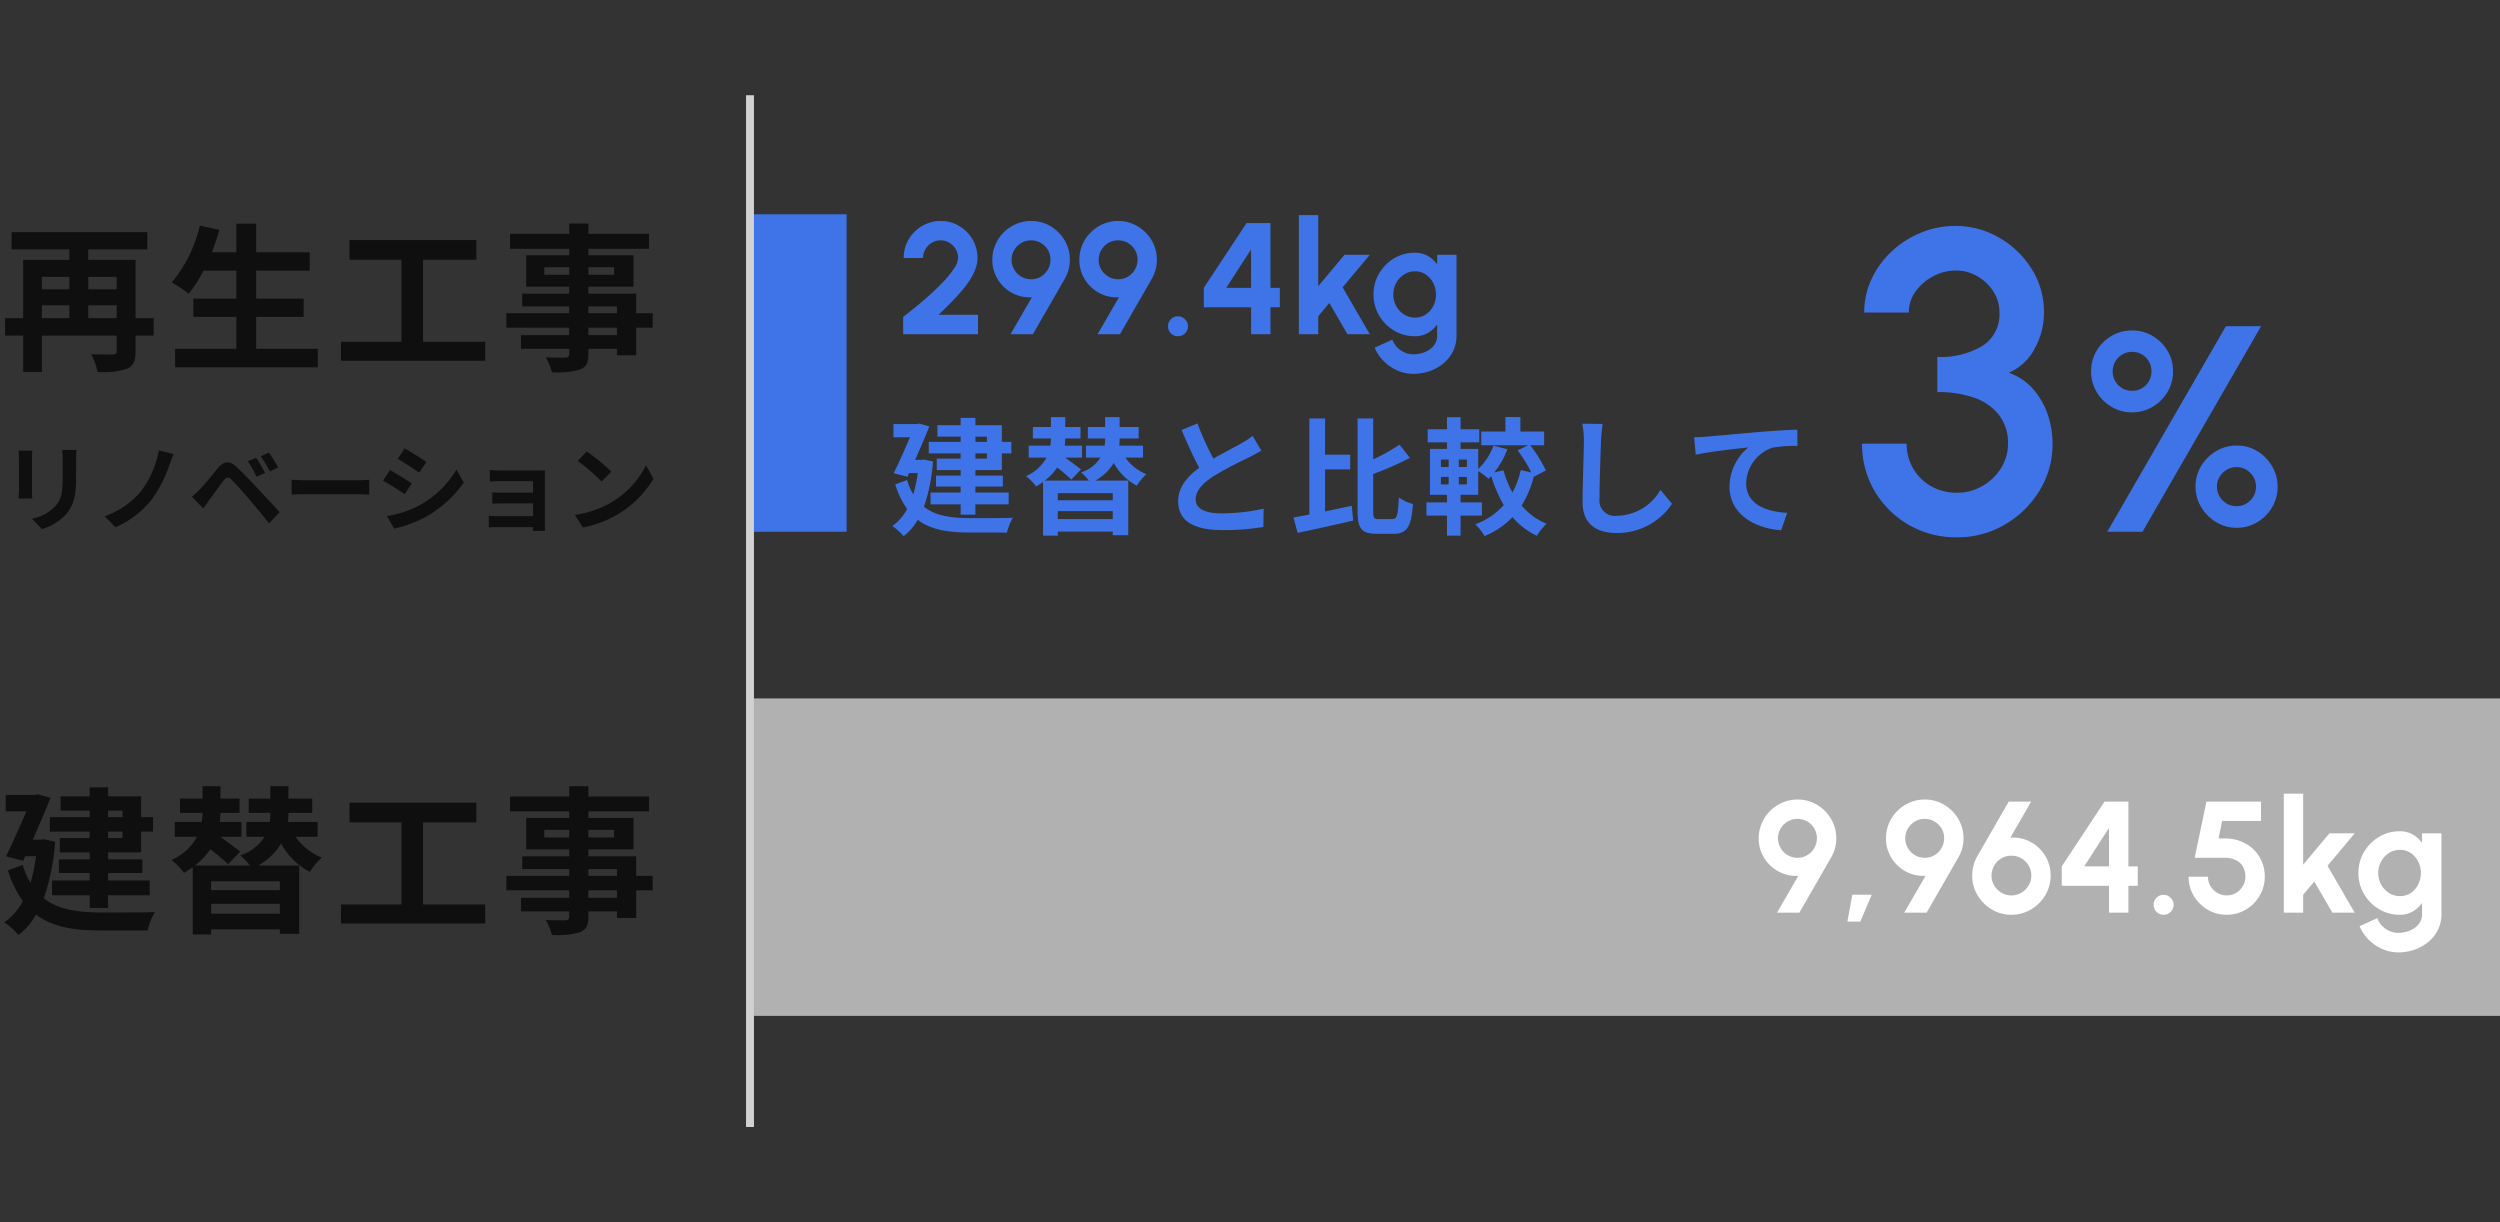 <svg xmlns="http://www.w3.org/2000/svg" width="315" height="154" viewBox="0 0 315 154">
  <rect x="0" y="0" width="315" height="154" fill="#333333" stroke="none"/>
  <g id="グループ_18191" data-name="グループ 18191" transform="translate(-30 -3590)">
    <rect id="長方形_19738" data-name="長方形 19738" width="315" height="154" transform="translate(30 3590)" fill="none"/>
    <g id="グループ_18190" data-name="グループ 18190">
      <path id="パス_8501" data-name="パス 8501" d="M9.636-9.312H7.824a8.465,8.465,0,0,1,.072,1.2v2.28C7.9-3.96,7.74-3.06,6.912-2.16A5.429,5.429,0,0,1,4.032-.648L5.28.672A7.066,7.066,0,0,0,8.2-1.056c.888-.984,1.392-2.1,1.392-4.68V-8.112C9.588-8.592,9.612-8.976,9.636-9.312Zm-5.568.1H2.34a8.52,8.52,0,0,1,.048.924v4.044c0,.36-.048.828-.06,1.056h1.74c-.024-.276-.036-.744-.036-1.044V-8.292C4.032-8.676,4.044-8.94,4.068-9.216Zm17.82.432-1.872-.48A12.179,12.179,0,0,1,17.748-4.08a10.361,10.361,0,0,1-4.56,3.12l1.368,1.4A12,12,0,0,0,19.1-3.036a16.642,16.642,0,0,0,2.256-4.4A14.042,14.042,0,0,1,21.888-8.784Zm10.38.468-1.044.432a10.883,10.883,0,0,1,1.092,1.956L33.4-6.4A17.892,17.892,0,0,0,32.268-8.316Zm1.608-.66-1.032.468A12.555,12.555,0,0,1,34-6.6l1.044-.5A17.467,17.467,0,0,0,33.876-8.976ZM24.18-3.42l1.44,1.488c.216-.312.5-.732.78-1.116.48-.648,1.332-1.836,1.8-2.436.348-.432.6-.456.984-.072.432.444,1.5,1.608,2.2,2.436s1.728,2.064,2.532,3.06l1.32-1.416c-.924-.984-2.148-2.316-2.952-3.168-.72-.78-1.644-1.74-2.448-2.5-.936-.876-1.644-.744-2.352.1-.828.984-1.764,2.16-2.3,2.712A13.5,13.5,0,0,1,24.18-3.42ZM36.744-5.556v1.884c.444-.036,1.248-.06,1.932-.06H45.12c.5,0,1.116.048,1.4.06V-5.556c-.312.024-.84.072-1.4.072H38.676C38.052-5.484,37.176-5.52,36.744-5.556ZM50.988-9.5l-.876,1.32c.792.444,2.04,1.26,2.712,1.728l.9-1.332C53.1-8.22,51.78-9.072,50.988-9.5ZM48.756-.984,49.656.6A14.6,14.6,0,0,0,53.664-.888,14.489,14.489,0,0,0,58.44-5.2l-.924-1.632a12.233,12.233,0,0,1-4.668,4.5A13,13,0,0,1,48.756-.984Zm.384-5.784-.876,1.332c.8.42,2.052,1.236,2.736,1.7l.876-1.344C51.264-5.508,49.944-6.336,49.14-6.768ZM61.716-6.78v1.452C62-5.352,62.76-5.376,63.2-5.376h3.96v1.452H63.336c-.456,0-1-.012-1.308-.036v1.416c.276-.012.852-.024,1.308-.024h3.828v1.6H62.628a10.3,10.3,0,0,1-1.044-.048V.456c.2-.012.7-.036,1.032-.036h4.548c0,.18,0,.372-.012.48h1.512c0-.216-.012-.624-.012-.816V-5.94c0-.252,0-.648.012-.8-.192.012-.636.024-.924.024H63.2C62.76-6.72,62.028-6.744,61.716-6.78ZM73.932-9.12,72.8-7.92a24.951,24.951,0,0,1,3,2.592l1.224-1.248A24.236,24.236,0,0,0,73.932-9.12Zm-1.5,7.992L73.44.456a13,13,0,0,0,4.452-1.692,12.76,12.76,0,0,0,4.44-4.44L81.4-7.368A11.3,11.3,0,0,1,77.028-2.7,12.368,12.368,0,0,1,72.432-1.128Z" transform="translate(30 3656)" fill="#0f0f0f"/>
      <path id="パス_8500" data-name="パス 8500" d="M11.12-5.02V-6.64H14.7v1.62ZM5.28-6.64H8.74v1.62H5.28Zm3.46-3.58v1.56H5.28v-1.56Zm5.96,0v1.56H11.12v-1.56Zm4.66,5.2H17.08v-7.34H11.12v-1.32h7.44v-2.18H1.46v2.18H8.74v1.32H2.92v7.34H.64v2.2H2.92V1.76H5.28V-2.82H14.7V-.88c0,.34-.12.44-.48.44s-1.64.02-2.74-.04a8.648,8.648,0,0,1,.82,2.24,9.477,9.477,0,0,0,3.68-.4c.84-.36,1.1-1,1.1-2.2V-2.82h2.28ZM32.28-1.16V-5.18h5.98v-2.3H32.28V-11h6.74v-2.32H32.28v-3.6h-2.5v3.6H26.7c.34-.92.66-1.86.94-2.82l-2.46-.54a17.207,17.207,0,0,1-3.54,7.16A18.913,18.913,0,0,1,23.78-8.1,16.484,16.484,0,0,0,25.64-11h4.14v3.52H24.36v2.3h5.42v4.02H22.06V1.18H40.04V-1.16ZM53.3-2.04V-12.38h6.72v-2.48H44.04v2.48h6.54V-2.04H42.96V.36H61.14v-2.4Zm24.44-.84h-3.6v-.94h3.6ZM74.14-6.5h3.6v.86h-3.6Zm-5.56-3.98v-.96h3.14v.96Zm8.8-.96v.96H74.14v-.96Zm4.86,5.8H80.16V-8.1H74.14v-.88h5.68v-3.96H74.14v-.82h7.64v-1.88H74.14v-1.3H71.72v1.3H64.26v1.88h7.46v.82H66.3v3.96h5.42v.88H65.8v1.6h5.92v.86H63.8v1.82h7.92v.94H65.64v1.72h6.08v.62c0,.36-.12.48-.5.5-.32,0-1.5,0-2.46-.04a7.332,7.332,0,0,1,.78,1.88,10.533,10.533,0,0,0,3.54-.34c.78-.34,1.06-.82,1.06-2v-.62h3.6v.82h2.42V-3.82h2.08Z" transform="translate(30 3635.105)" fill="#0f0f0f"/>
      <path id="パス_8507" data-name="パス 8507" d="M15.44-13.86v.82H13.62v-.82Zm0,3.46H13.62v-.82h1.82ZM11.3-13.04H6.28v1.82H11.3v.82H7.54v1.8H11.3v.88H7.42V-6H11.3v.94H6.56V-3.2H11.3v1.62h2.32V-3.2h5.24V-5.06H13.62V-6h4.32V-7.72H13.62V-8.6h4.16v-2.62h1.5v-1.82h-1.5v-2.62H13.62V-16.8H11.3v1.14H7.64v1.8H11.3ZM5.54-10.26l-.42.06h-1c.82-1.82,1.64-3.72,2.24-5.28l-1.62-.44-.36.08H.72v2.08h2.6C2.58-12.02,1.62-9.86.76-8.1l2.16.56.26-.58H4.54a21.1,21.1,0,0,1-.7,3.36,9.851,9.851,0,0,1-.98-2.26L1-6.34A13.488,13.488,0,0,0,2.88-2.46,7.675,7.675,0,0,1,.54.22a8.437,8.437,0,0,1,1.78,1.6A8.546,8.546,0,0,0,4.54-.76c2.12,1.6,4.84,2,8.22,2H18.6a8.393,8.393,0,0,1,.92-2.32c-1.46.06-5.52.06-6.7.06-2.92-.02-5.44-.32-7.3-1.8A27.411,27.411,0,0,0,6.94-9.94ZM35.26-3.84H26.6V-4.96h8.66ZM26.6-.88V-2.12h8.66V-.88Zm13.42-9.68v-1.88H36.28a9.332,9.332,0,0,0,.06-1.04v-.1h3v-1.8h-3v-1.56H34.06v1.56H31.34v1.8h2.72v.06a6.877,6.877,0,0,1-.08,1.08H31.04v1.88h2.28a5.608,5.608,0,0,1-3.06,2.34A7.575,7.575,0,0,1,31.5-6.94H24.56A8.46,8.46,0,0,0,26.5-9a29.138,29.138,0,0,1,2.24,1.9l1.52-1.6c-.58-.46-1.6-1.2-2.48-1.86h2.64v-1.88H27.7a11.312,11.312,0,0,0,.08-1.14h2.4v-1.8h-2.4v-1.56H25.52v1.56H22.68v1.8h2.84a7.761,7.761,0,0,1-.1,1.14h-3.4v1.88h2.8A6.67,6.67,0,0,1,21.6-7.64a8.032,8.032,0,0,1,1.58,1.62c.38-.22.76-.46,1.1-.7V1.74H26.6V1.1h8.66v.56H37.7v-8.6H32.52a7.788,7.788,0,0,0,2.9-2.78,8.787,8.787,0,0,0,3.62,3.58,8.65,8.65,0,0,1,1.5-1.8,7.5,7.5,0,0,1-3.3-2.62ZM53.3-2.04V-12.38h6.72v-2.48H44.04v2.48h6.54V-2.04H42.96V.36H61.14v-2.4Zm24.44-.84h-3.6v-.94h3.6ZM74.14-6.5h3.6v.86h-3.6Zm-5.56-3.98v-.96h3.14v.96Zm8.8-.96v.96H74.14v-.96Zm4.86,5.8H80.16V-8.1H74.14v-.88h5.68v-3.96H74.14v-.82h7.64v-1.88H74.14v-1.3H71.72v1.3H64.26v1.88h7.46v.82H66.3v3.96h5.42v.88H65.8v1.6h5.92v.86H63.8v1.82h7.92v.94H65.64v1.72h6.08v.62c0,.36-.12.48-.5.5-.32,0-1.5,0-2.46-.04a7.332,7.332,0,0,1,.78,1.88,10.533,10.533,0,0,0,3.54-.34c.78-.34,1.06-.82,1.06-2v-.62h3.6v.82h2.42V-3.82h2.08Z" transform="translate(30 3706)" fill="#0f0f0f"/>
      <path id="パス_8502" data-name="パス 8502" d="M0,0H11.674V40H0Z" transform="translate(125 3617)" fill="#3f74e8"/>
      <path id="パス_8504" data-name="パス 8504" d="M0,0H220V40H0Z" transform="translate(125 3678)" fill="#b1b1b1"/>
      <path id="パス_8503" data-name="パス 8503" d="M0,0H1V130H0Z" transform="translate(124 3602)" fill="#d1d1d1"/>
      <path id="パス_8505" data-name="パス 8505" d="M.8,0V-2.18q.65-.49,1.54-1.215t1.83-1.57Q5.11-5.81,5.91-6.66a12.031,12.031,0,0,0,1.3-1.62A2.545,2.545,0,0,0,7.72-9.6a2.142,2.142,0,0,0-.3-1.115,2.3,2.3,0,0,0-.8-.805,2.09,2.09,0,0,0-1.1-.3,2.116,2.116,0,0,0-1.11.3,2.285,2.285,0,0,0-.8.805A2.142,2.142,0,0,0,3.31-9.6H.87a4.488,4.488,0,0,1,.64-2.375,4.757,4.757,0,0,1,1.7-1.67A4.514,4.514,0,0,1,5.52-14.26a4.469,4.469,0,0,1,2.33.625A4.758,4.758,0,0,1,9.53-11.95a4.513,4.513,0,0,1,.63,2.35,4,4,0,0,1-.25,1.37,6.97,6.97,0,0,1-.7,1.39A13.13,13.13,0,0,1,8.15-5.425q-.61.715-1.345,1.46T5.26-2.44h4.97V0ZM14.33,0l2.69-4.65a4.587,4.587,0,0,1-1.885-.27,4.723,4.723,0,0,1-1.6-.98,4.779,4.779,0,0,1-1.1-1.54,4.6,4.6,0,0,1-.4-1.93,4.752,4.752,0,0,1,.38-1.895,4.944,4.944,0,0,1,1.055-1.56,4.944,4.944,0,0,1,1.56-1.055,4.777,4.777,0,0,1,1.905-.38,4.66,4.66,0,0,1,2.435.66,5.057,5.057,0,0,1,1.77,1.77A4.7,4.7,0,0,1,21.8-9.37a4.715,4.715,0,0,1-.165,1.265,5.244,5.244,0,0,1-.515,1.2L17.15,0Zm2.58-6.92a2.339,2.339,0,0,0,1.275-.35,2.486,2.486,0,0,0,.865-.91,2.439,2.439,0,0,0,.31-1.2,2.354,2.354,0,0,0-.34-1.255,2.448,2.448,0,0,0-.9-.87,2.39,2.39,0,0,0-1.19-.315,2.365,2.365,0,0,0-1.275.345,2.528,2.528,0,0,0-.875.9,2.361,2.361,0,0,0-.32,1.19,2.407,2.407,0,0,0,.325,1.23,2.488,2.488,0,0,0,.88.895A2.362,2.362,0,0,0,16.91-6.92ZM25.3,0l2.69-4.65A4.587,4.587,0,0,1,26.1-4.92,4.723,4.723,0,0,1,24.51-5.9,4.779,4.779,0,0,1,23.4-7.44,4.6,4.6,0,0,1,23-9.37a4.752,4.752,0,0,1,.38-1.895,4.944,4.944,0,0,1,1.055-1.56,4.944,4.944,0,0,1,1.56-1.055,4.777,4.777,0,0,1,1.9-.38,4.66,4.66,0,0,1,2.435.66,5.057,5.057,0,0,1,1.77,1.77,4.7,4.7,0,0,1,.665,2.46A4.715,4.715,0,0,1,32.6-8.105a5.244,5.244,0,0,1-.515,1.2L28.12,0Zm2.58-6.92a2.339,2.339,0,0,0,1.275-.35,2.486,2.486,0,0,0,.865-.91,2.439,2.439,0,0,0,.31-1.2,2.354,2.354,0,0,0-.34-1.255,2.448,2.448,0,0,0-.9-.87,2.39,2.39,0,0,0-1.19-.315,2.365,2.365,0,0,0-1.275.345,2.528,2.528,0,0,0-.875.9,2.361,2.361,0,0,0-.32,1.19,2.407,2.407,0,0,0,.325,1.23,2.488,2.488,0,0,0,.88.895A2.362,2.362,0,0,0,27.88-6.92ZM35.42.26a1.205,1.205,0,0,1-.885-.365A1.217,1.217,0,0,1,34.17-1a1.21,1.21,0,0,1,.365-.88,1.2,1.2,0,0,1,.885-.37,1.213,1.213,0,0,1,.89.37,1.2,1.2,0,0,1,.37.88,1.209,1.209,0,0,1-.37.895A1.222,1.222,0,0,1,35.42.26ZM44.64,0V-3.39H38.68V-5.84L44.07-14h3.01v8.17h1.18v2.44H47.08V0ZM41.51-5.84l3.13.01-.01-4.84ZM59.59,0H56.78L54.5-3.93,53.1-2.26V0H50.66V-15H53.1v8.95L56.41-10H59.6L56.17-5.91Zm8.49-10h2.44V.19a4.352,4.352,0,0,1-.44,1.965,4.669,4.669,0,0,1-1.2,1.52,5.573,5.573,0,0,1-1.74.98A6.158,6.158,0,0,1,65.08,5a4.932,4.932,0,0,1-2.02-.43,5.632,5.632,0,0,1-1.715-1.175A5.138,5.138,0,0,1,60.21,1.7L62.44.69a2.674,2.674,0,0,0,.6.965,2.986,2.986,0,0,0,.935.65,2.686,2.686,0,0,0,1.1.235,3.871,3.871,0,0,0,1.115-.16,3.277,3.277,0,0,0,.965-.465,2.264,2.264,0,0,0,.675-.74A1.972,1.972,0,0,0,68.08.19V-1.22A3.705,3.705,0,0,1,66.9-.15a3.22,3.22,0,0,1-1.64.41,5,5,0,0,1-2.02-.41,5.251,5.251,0,0,1-1.655-1.135,5.351,5.351,0,0,1-1.12-1.675A5.147,5.147,0,0,1,60.06-5a5.147,5.147,0,0,1,.405-2.04,5.351,5.351,0,0,1,1.12-1.675A5.251,5.251,0,0,1,63.24-9.85a5,5,0,0,1,2.02-.41,3.252,3.252,0,0,1,1.64.4A3.652,3.652,0,0,1,68.08-8.79ZM65.29-2.09a2.411,2.411,0,0,0,1.365-.395,2.747,2.747,0,0,0,.935-1.06A3.149,3.149,0,0,0,67.93-5a3.1,3.1,0,0,0-.345-1.46,2.836,2.836,0,0,0-.94-1.06,2.372,2.372,0,0,0-1.355-.4,2.5,2.5,0,0,0-1.37.395,2.923,2.923,0,0,0-.99,1.055A2.954,2.954,0,0,0,62.56-5a2.954,2.954,0,0,0,.37,1.47,2.882,2.882,0,0,0,.99,1.05A2.521,2.521,0,0,0,65.29-2.09Z" transform="translate(143 3632.105)" fill="#3f74e8"/>
      <path id="パス_8506" data-name="パス 8506" d="M12.352-11.088v.656H10.9v-.656Zm0,2.768H10.9v-.656h1.456ZM9.04-10.432H5.024v1.456H9.04v.656H6.032v1.44H9.04v.7h-3.1V-4.8h3.1v.752H5.248V-2.56H9.04v1.3H10.9v-1.3h4.192V-4.048H10.9V-4.8h3.456V-6.176H10.9v-.7h3.328v-2.1h1.2v-1.456h-1.2v-2.1H10.9v-.912H9.04v.912H6.112v1.44H9.04ZM4.432-8.208,4.1-8.16H3.3c.656-1.456,1.312-2.976,1.792-4.224l-1.3-.352-.288.064H.576v1.664h2.08C2.064-9.616,1.3-7.888.608-6.48l1.728.448L2.544-6.5H3.632a16.881,16.881,0,0,1-.56,2.688,7.881,7.881,0,0,1-.784-1.808L.8-5.072a10.791,10.791,0,0,0,1.5,3.1A6.14,6.14,0,0,1,.432.176a6.75,6.75,0,0,1,1.424,1.28A6.837,6.837,0,0,0,3.632-.608C5.328.672,7.5.992,10.208.992H14.88a6.714,6.714,0,0,1,.736-1.856c-1.168.048-4.416.048-5.36.048C7.92-.832,5.9-1.072,4.416-2.256a21.928,21.928,0,0,0,1.136-5.7ZM28.208-3.072H21.28v-.9h6.928ZM21.28-.7V-1.7h6.928V-.7ZM32.016-8.448v-1.5H29.024a7.466,7.466,0,0,0,.048-.832v-.08h2.4V-12.3h-2.4v-1.248H27.248V-12.3H25.072v1.44h2.176v.048a5.5,5.5,0,0,1-.064.864H24.832v1.5h1.824a4.487,4.487,0,0,1-2.448,1.872A6.06,6.06,0,0,1,25.2-5.552H19.648A6.768,6.768,0,0,0,21.2-7.2a23.311,23.311,0,0,1,1.792,1.52l1.216-1.28c-.464-.368-1.28-.96-1.984-1.488h2.112v-1.5H22.16a9.049,9.049,0,0,0,.064-.912h1.92V-12.3h-1.92v-1.248H20.416V-12.3H18.144v1.44h2.272a6.209,6.209,0,0,1-.08.912h-2.72v1.5h2.24A5.336,5.336,0,0,1,17.28-6.112a6.426,6.426,0,0,1,1.264,1.3c.3-.176.608-.368.88-.56V1.392H21.28V.88h6.928v.448H30.16v-6.88H26.016a6.23,6.23,0,0,0,2.32-2.224,7.03,7.03,0,0,0,2.9,2.864,6.92,6.92,0,0,1,1.2-1.44,6,6,0,0,1-2.64-2.1Zm6.864-4.3-2,.816c.72,1.7,1.488,3.408,2.224,4.768C37.568-6.032,36.448-4.7,36.448-2.944c0,2.752,2.416,3.632,5.6,3.632a29.715,29.715,0,0,0,5.136-.4l.032-2.3a24.7,24.7,0,0,1-5.232.592c-2.224,0-3.328-.608-3.328-1.76,0-1.12.9-2.032,2.224-2.912a47.36,47.36,0,0,1,4.464-2.368c.592-.3,1.1-.576,1.584-.864l-1.1-1.856a10,10,0,0,1-1.488.976c-.752.432-2.144,1.12-3.456,1.888A38.006,38.006,0,0,1,38.88-12.752ZM54.96-6.96h3.168V-8.816H54.96v-4.56H52.976v12.1c-.736.144-1.408.272-2,.368L51.5,1.04C53.472.624,56.08.048,58.5-.512L58.32-2.384c-1.1.24-2.256.5-3.36.72ZM61.712-.7c-.608,0-.688-.128-.688-1.04v-4.64a40.363,40.363,0,0,0,4.624-2.032L64.336-10.08a23.982,23.982,0,0,1-3.312,1.856v-5.152H59.056V-1.76c0,2.272.512,2.912,2.368,2.912h2.208c1.712,0,2.208-1.04,2.4-3.744a5.809,5.809,0,0,1-1.776-.832c-.112,2.176-.208,2.72-.8,2.72Zm11.12-6.56H71.808v-.944h1.024Zm0,2.192H71.808v-.944h1.024Zm-3.28-.944h.976v.944h-.976Zm0-2.192h.976v.944h-.976ZM82.784-6.832A18.9,18.9,0,0,0,80.816-10H82.56v-1.728H79.568v-1.824H77.68v1.824H74.64V-10h5.9l-1.312.64a18.389,18.389,0,0,1,1.712,2.784l-1.328-.3a10.458,10.458,0,0,1-1.04,2.832,12.68,12.68,0,0,1-1.136-2.8l-1.168.272A10.954,10.954,0,0,0,77.936-9.5l-1.76-.448a7.593,7.593,0,0,1-1.92,2.928V-9.536H72.032v-.832h2.352v-1.648H72.032v-1.52H70.32v1.52H67.888v1.648H70.32v.832H68.176V-3.76H70.32v.96H67.728v1.664H70.32V1.392h1.712V-1.136H74.72V-2.8H72.032v-.96h2.224V-6.752a11.383,11.383,0,0,1,1.3.976c.112-.112.224-.224.336-.352a17.334,17.334,0,0,0,1.584,3.664A8.882,8.882,0,0,1,73.888-.048,7.363,7.363,0,0,1,75.056,1.44a10.361,10.361,0,0,0,3.52-2.384,9.318,9.318,0,0,0,3.072,2.352,7.465,7.465,0,0,1,1.216-1.52,8.049,8.049,0,0,1-3.136-2.3,13.017,13.017,0,0,0,1.52-3.616Zm7.152-5.856L87.36-12.72a10.205,10.205,0,0,1,.208,2.16c0,1.376-.16,5.584-.16,7.728,0,2.736,1.7,3.888,4.32,3.888a8.282,8.282,0,0,0,6.944-3.68l-1.456-1.76A6.4,6.4,0,0,1,91.744-1.12a1.934,1.934,0,0,1-2.208-2.144c0-1.984.128-5.568.192-7.3C89.76-11.2,89.84-12.016,89.936-12.688Zm11.52,1.68.208,2.192c1.856-.4,5.12-.752,6.624-.912a6.443,6.443,0,0,0-2.368,4.944c0,3.456,3.168,5.264,6.512,5.488l.752-2.192c-2.7-.144-5.168-1.1-5.168-3.728a4.867,4.867,0,0,1,3.376-4.5,18.106,18.106,0,0,1,3.088-.208l-.016-2.048c-1.12.032-2.88.144-4.528.272-2.928.256-5.568.5-6.9.608C102.72-11.056,102.1-11.024,101.456-11.008Z" transform="translate(142 3656.105)" fill="#3f74e8"/>
      <path id="パス_8508" data-name="パス 8508" d="M2.9,0,5.59-4.65a4.587,4.587,0,0,1-1.885-.27,4.723,4.723,0,0,1-1.6-.98A4.779,4.779,0,0,1,1-7.44,4.6,4.6,0,0,1,.6-9.37a4.752,4.752,0,0,1,.38-1.895,4.944,4.944,0,0,1,1.055-1.56A4.944,4.944,0,0,1,3.6-13.88a4.777,4.777,0,0,1,1.9-.38,4.66,4.66,0,0,1,2.435.66,5.057,5.057,0,0,1,1.77,1.77,4.7,4.7,0,0,1,.665,2.46,4.715,4.715,0,0,1-.165,1.265A5.243,5.243,0,0,1,9.69-6.9L5.72,0ZM5.48-6.92a2.339,2.339,0,0,0,1.275-.35,2.486,2.486,0,0,0,.865-.91,2.439,2.439,0,0,0,.31-1.2,2.354,2.354,0,0,0-.34-1.255,2.448,2.448,0,0,0-.9-.87A2.39,2.39,0,0,0,5.5-11.82a2.365,2.365,0,0,0-1.275.345,2.528,2.528,0,0,0-.875.9,2.361,2.361,0,0,0-.32,1.19,2.407,2.407,0,0,0,.325,1.23,2.488,2.488,0,0,0,.88.895A2.362,2.362,0,0,0,5.48-6.92Zm6.29,8.04.62-3.38h2.44L13.4,1.12ZM18.93,0l2.69-4.65a4.587,4.587,0,0,1-1.885-.27A4.723,4.723,0,0,1,18.14-5.9a4.779,4.779,0,0,1-1.105-1.54,4.6,4.6,0,0,1-.4-1.93,4.752,4.752,0,0,1,.38-1.895,4.944,4.944,0,0,1,1.055-1.56,4.944,4.944,0,0,1,1.56-1.055,4.777,4.777,0,0,1,1.9-.38,4.66,4.66,0,0,1,2.435.66,5.057,5.057,0,0,1,1.77,1.77A4.7,4.7,0,0,1,26.4-9.37a4.715,4.715,0,0,1-.165,1.265,5.244,5.244,0,0,1-.515,1.2L21.75,0Zm2.58-6.92a2.339,2.339,0,0,0,1.275-.35,2.486,2.486,0,0,0,.865-.91,2.439,2.439,0,0,0,.31-1.2,2.354,2.354,0,0,0-.34-1.255,2.448,2.448,0,0,0-.9-.87,2.39,2.39,0,0,0-1.19-.315,2.365,2.365,0,0,0-1.275.345,2.528,2.528,0,0,0-.875.9,2.361,2.361,0,0,0-.32,1.19,2.407,2.407,0,0,0,.325,1.23,2.488,2.488,0,0,0,.88.895A2.362,2.362,0,0,0,21.51-6.92ZM32.42.26a4.7,4.7,0,0,1-2.46-.67A5.114,5.114,0,0,1,28.17-2.2a4.739,4.739,0,0,1-.67-2.48,4.888,4.888,0,0,1,.165-1.3,5.215,5.215,0,0,1,.515-1.21L32.1-14h2.83L32.3-9.45a4.673,4.673,0,0,1,1.56.14,4.6,4.6,0,0,1,1.39.63,4.881,4.881,0,0,1,1.12,1.04,4.732,4.732,0,0,1,.745,1.36,4.768,4.768,0,0,1,.265,1.6,4.759,4.759,0,0,1-.385,1.91A5.077,5.077,0,0,1,35.93-1.2a4.944,4.944,0,0,1-1.58,1.07A4.855,4.855,0,0,1,32.42.26Zm0-2.44a2.408,2.408,0,0,0,1.3-.355,2.585,2.585,0,0,0,.9-.925,2.4,2.4,0,0,0,.325-1.21,2.469,2.469,0,0,0-.33-1.26,2.518,2.518,0,0,0-.9-.91,2.424,2.424,0,0,0-1.275-.34,2.383,2.383,0,0,0-1.3.355,2.557,2.557,0,0,0-.885.925,2.472,2.472,0,0,0-.32,1.23,2.346,2.346,0,0,0,.35,1.27,2.627,2.627,0,0,0,.915.89A2.369,2.369,0,0,0,32.42-2.18ZM44.74,0V-3.39H38.78V-5.84L44.17-14h3.01v8.17h1.18v2.44H47.18V0ZM41.61-5.84l3.13.01-.01-4.84Zm10,6.1a1.205,1.205,0,0,1-.885-.365A1.217,1.217,0,0,1,50.36-1a1.21,1.21,0,0,1,.365-.88,1.2,1.2,0,0,1,.885-.37,1.213,1.213,0,0,1,.89.37,1.2,1.2,0,0,1,.37.88,1.209,1.209,0,0,1-.37.895A1.222,1.222,0,0,1,51.61.26Zm7.96,0A4.645,4.645,0,0,1,57.13-.4,4.862,4.862,0,0,1,55.4-2.14a4.663,4.663,0,0,1-.635-2.39h2.44a2.265,2.265,0,0,0,.32,1.185,2.4,2.4,0,0,0,.855.85,2.292,2.292,0,0,0,1.185.315A2.266,2.266,0,0,0,60.75-2.5a2.414,2.414,0,0,0,.85-.85,2.265,2.265,0,0,0,.32-1.185,2.615,2.615,0,0,0-.275-1.2,2.008,2.008,0,0,0-.89-.87A3.484,3.484,0,0,0,59.13-6.92h-3.6L57.01-14h6.88v2.44h-4.9l-.45,2.2.99.01a5.239,5.239,0,0,1,2.51.69,4.624,4.624,0,0,1,1.7,1.715A4.776,4.776,0,0,1,64.36-4.53a4.678,4.678,0,0,1-.37,1.85,4.8,4.8,0,0,1-1.03,1.53A4.883,4.883,0,0,1,61.435-.115,4.638,4.638,0,0,1,59.57.26ZM75.69,0H72.88L70.6-3.93,69.2-2.26V0H66.76V-15H69.2v8.95L72.51-10H75.7L72.27-5.91Zm8.49-10h2.44V.19a4.352,4.352,0,0,1-.44,1.965,4.669,4.669,0,0,1-1.2,1.52,5.573,5.573,0,0,1-1.74.98A6.158,6.158,0,0,1,81.18,5a4.932,4.932,0,0,1-2.02-.43,5.632,5.632,0,0,1-1.715-1.175A5.138,5.138,0,0,1,76.31,1.7L78.54.69a2.674,2.674,0,0,0,.6.965,2.986,2.986,0,0,0,.935.65,2.686,2.686,0,0,0,1.1.235,3.871,3.871,0,0,0,1.115-.16,3.277,3.277,0,0,0,.965-.465,2.264,2.264,0,0,0,.675-.74A1.972,1.972,0,0,0,84.18.19V-1.22A3.705,3.705,0,0,1,83-.15a3.22,3.22,0,0,1-1.64.41,5,5,0,0,1-2.02-.41,5.251,5.251,0,0,1-1.655-1.135,5.352,5.352,0,0,1-1.12-1.675A5.147,5.147,0,0,1,76.16-5a5.147,5.147,0,0,1,.4-2.04,5.352,5.352,0,0,1,1.12-1.675A5.251,5.251,0,0,1,79.34-9.85a5,5,0,0,1,2.02-.41,3.252,3.252,0,0,1,1.64.4A3.652,3.652,0,0,1,84.18-8.79ZM81.39-2.09a2.411,2.411,0,0,0,1.365-.395,2.747,2.747,0,0,0,.935-1.06A3.149,3.149,0,0,0,84.03-5a3.1,3.1,0,0,0-.345-1.46,2.836,2.836,0,0,0-.94-1.06,2.372,2.372,0,0,0-1.355-.4,2.5,2.5,0,0,0-1.37.395,2.923,2.923,0,0,0-.99,1.055A2.954,2.954,0,0,0,78.66-5a2.954,2.954,0,0,0,.37,1.47,2.882,2.882,0,0,0,.99,1.05A2.521,2.521,0,0,0,81.39-2.09Z" transform="translate(251 3705)" fill="#fff"/>
      <path id="パス_8509" data-name="パス 8509" d="M13.608.7A11.9,11.9,0,0,1,7.466-.891a11.788,11.788,0,0,1-4.28-4.266A11.533,11.533,0,0,1,1.62-11.1H7.236a6.1,6.1,0,0,0,.81,3.105,6.083,6.083,0,0,0,2.241,2.241,6.457,6.457,0,0,0,3.321.837,6.237,6.237,0,0,0,3.159-.837,6.674,6.674,0,0,0,2.349-2.241,5.677,5.677,0,0,0,.891-3.105,5.715,5.715,0,0,0-1.134-3.618,6.716,6.716,0,0,0-3.146-2.174A13.786,13.786,0,0,0,11.1-17.6v-4.428a10.227,10.227,0,0,0,5.7-1.4,4.681,4.681,0,0,0,2.133-4.185,4.83,4.83,0,0,0-.769-2.66A5.744,5.744,0,0,0,16.133-32.2a5.339,5.339,0,0,0-2.687-.715A6.051,6.051,0,0,0,10.6-32.2,6.307,6.307,0,0,0,8.37-30.281a4.452,4.452,0,0,0-.864,2.66H1.89a9.822,9.822,0,0,1,.932-4.226A11.269,11.269,0,0,1,5.36-35.33a12.077,12.077,0,0,1,3.672-2.349,11.272,11.272,0,0,1,4.333-.85,10.864,10.864,0,0,1,5.522,1.471,11.639,11.639,0,0,1,4.1,3.942,10.116,10.116,0,0,1,1.552,5.495,9.339,9.339,0,0,1-1.174,4.549,6.642,6.642,0,0,1-3.253,3.038A7.235,7.235,0,0,1,23.153-18,9.4,9.4,0,0,1,25-14.809a11.279,11.279,0,0,1,.621,3.712,11.12,11.12,0,0,1-1.647,5.926,12.34,12.34,0,0,1-4.388,4.28A11.691,11.691,0,0,1,13.608.7Z" transform="translate(263 3657)" fill="#3f74e8"/>
      <path id="パス_8510" data-name="パス 8510" d="M3.515,0,18.463-25.9H22.9L7.955,0ZM6.642-15.041a4.982,4.982,0,0,1-2.581-.694A5.292,5.292,0,0,1,2.183-17.6a4.966,4.966,0,0,1-.7-2.6,4.971,4.971,0,0,1,.712-2.646,5.24,5.24,0,0,1,1.887-1.841,5.052,5.052,0,0,1,2.562-.675,4.968,4.968,0,0,1,2.59.694A5.341,5.341,0,0,1,11.1-22.811a4.952,4.952,0,0,1,.7,2.609,4.937,4.937,0,0,1-.712,2.627A5.316,5.316,0,0,1,9.2-15.725,5,5,0,0,1,6.642-15.041Zm0-2.719a2.346,2.346,0,0,0,1.739-.712,2.371,2.371,0,0,0,.7-1.73,2.393,2.393,0,0,0-.7-1.748,2.346,2.346,0,0,0-1.739-.712,2.355,2.355,0,0,0-1.73.712A2.377,2.377,0,0,0,4.2-20.2a2.355,2.355,0,0,0,.712,1.73A2.355,2.355,0,0,0,6.642-17.76ZM19.814-.5A4.856,4.856,0,0,1,17.2-1.23a5.524,5.524,0,0,1-1.869-1.906,4.915,4.915,0,0,1-.694-2.544A4.9,4.9,0,0,1,15.355-8.3a5.446,5.446,0,0,1,1.9-1.869,4.949,4.949,0,0,1,2.562-.694,4.889,4.889,0,0,1,2.627.721,5.369,5.369,0,0,1,1.85,1.906,5.015,5.015,0,0,1,.684,2.553,5.017,5.017,0,0,1-.694,2.6A5.292,5.292,0,0,1,22.413-1.2,4.966,4.966,0,0,1,19.814-.5Zm0-2.72a2.349,2.349,0,0,0,1.72-.722,2.37,2.37,0,0,0,.722-1.739,2.37,2.37,0,0,0-.722-1.739,2.349,2.349,0,0,0-1.72-.721,2.4,2.4,0,0,0-1.748.721,2.355,2.355,0,0,0-.731,1.739,2.355,2.355,0,0,0,.731,1.739A2.4,2.4,0,0,0,19.814-3.219Z" transform="translate(292 3657)" fill="#3f74e8"/>
    </g>
  </g>
</svg>
